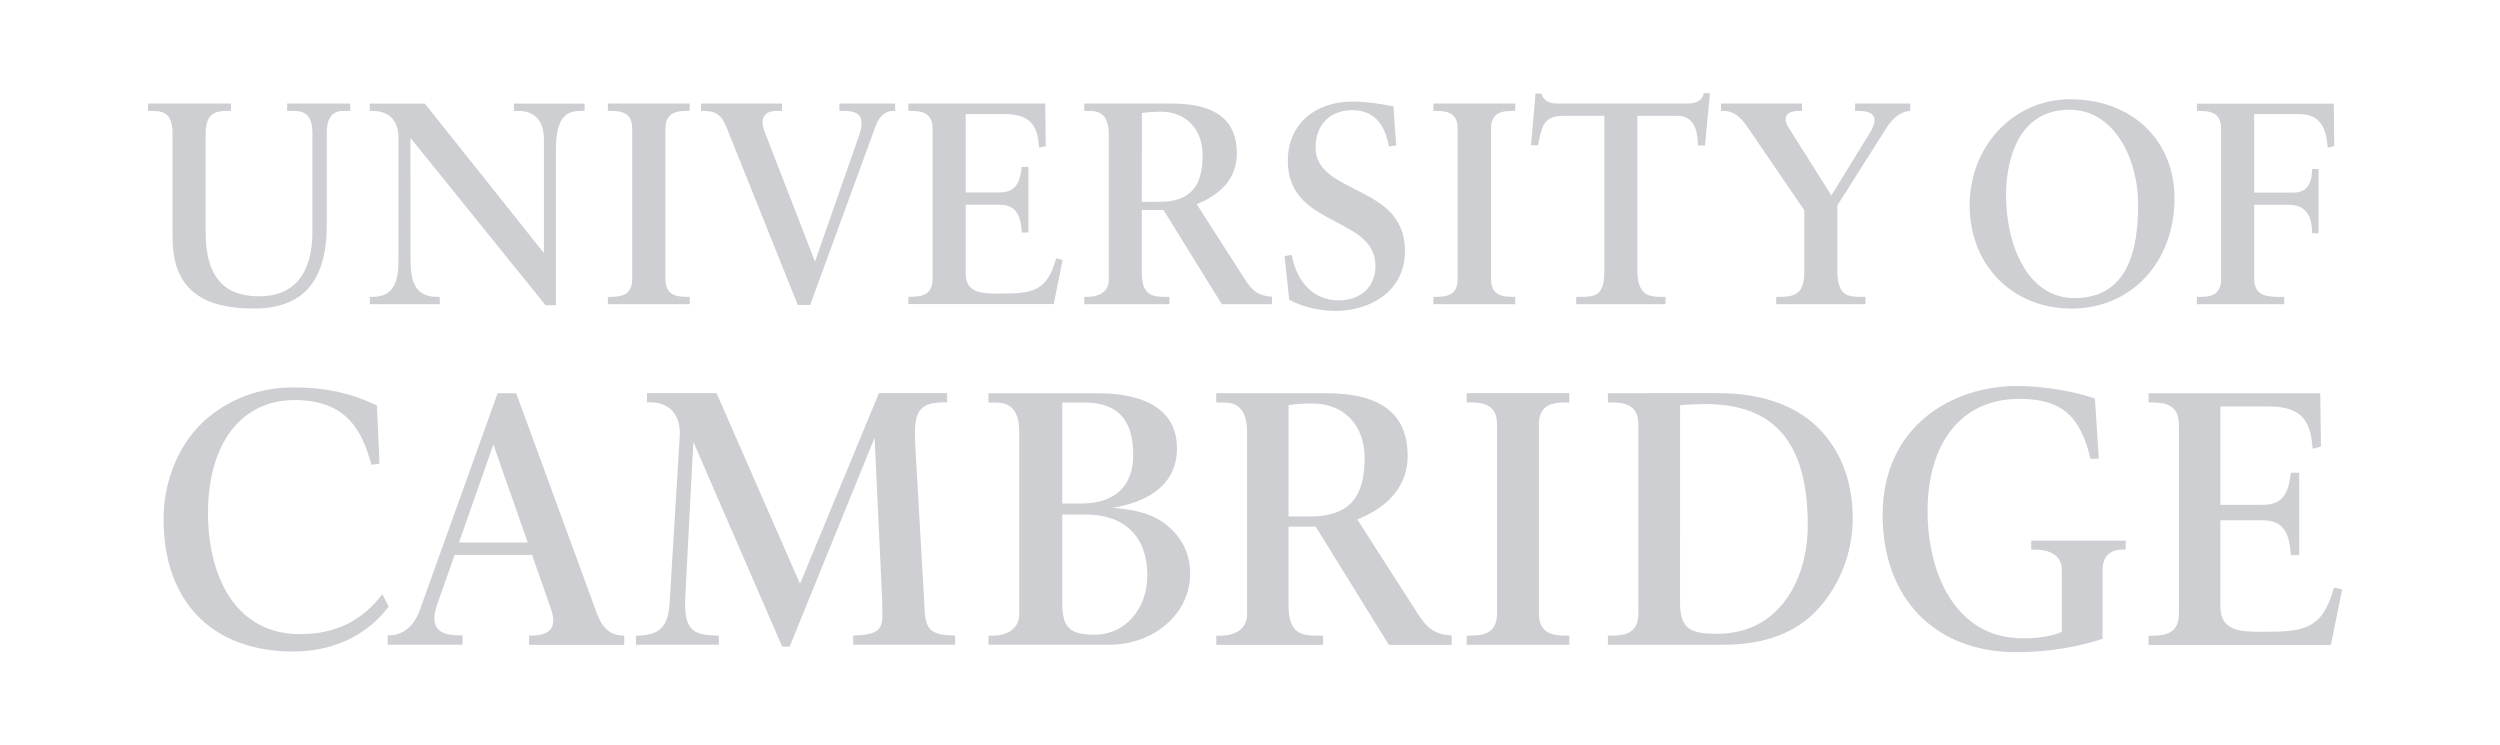 <svg width="161" height="48" viewBox="0 0 161 48" fill="none" xmlns="http://www.w3.org/2000/svg">
<path d="M97.581 6.668V7.141H97.405C96.683 7.141 96.023 7.28 96.023 8.283V17.975C96.023 18.979 96.683 19.117 97.404 19.117H97.581V19.59H92.312V19.117H92.492C93.21 19.117 93.874 18.979 93.874 17.975V8.283C93.874 7.28 93.21 7.141 92.492 7.141H92.312V6.668H97.581ZM44.418 6.668V7.141H44.238C43.521 7.141 42.856 7.28 42.856 8.283V17.975C42.856 18.979 43.521 19.117 44.238 19.117H44.418V19.59H39.149V19.117H39.326C40.047 19.117 40.712 18.979 40.712 17.975V8.283C40.712 7.28 40.047 7.141 39.326 7.141H39.149V6.668H44.418Z" fill="#CECFD2"/>
<path d="M22.554 6.669V7.142H22.249C21.799 7.142 21.044 7.142 21.044 8.584V14.495C21.044 18.114 19.508 19.871 16.346 19.871C12.774 19.871 11.111 18.41 11.111 15.283V8.584C11.111 7.142 10.348 7.142 9.676 7.142H9.533V6.669H14.874V7.142H14.731C14.07 7.142 13.244 7.142 13.244 8.584V14.983C13.244 17.741 14.366 19.083 16.68 19.083C18.933 19.083 20.12 17.637 20.12 14.906V8.584C20.12 7.142 19.343 7.142 18.776 7.142H18.49V6.669H22.554ZM28.322 19.117V19.59H23.815V19.117H23.996C25.471 19.117 25.663 17.964 25.663 16.664V8.903C25.663 7.661 24.965 7.142 23.977 7.142H23.815V6.673H27.361L35.029 16.295V8.976C35.029 7.322 33.899 7.142 33.414 7.142H33.095V6.673H37.647V7.141H37.452C36.651 7.141 35.803 7.334 35.803 9.595V19.652L35.13 19.655L26.433 8.879L26.437 16.655C26.437 17.955 26.621 19.117 28.145 19.117L28.322 19.117ZM52.485 16.848L55.26 8.911C55.756 7.557 55.437 7.141 54.291 7.141H54.058V6.669H57.649V7.142H57.57C57.179 7.142 56.721 7.261 56.379 8.149L52.177 19.637H51.377L46.81 8.257C46.45 7.311 46.022 7.142 45.255 7.142H45.15V6.669H50.363V7.142H50.025C49.135 7.142 48.962 7.715 49.214 8.411L52.485 16.848ZM73.538 7.28L73.534 12.999H74.616C76.58 12.999 77.448 12.103 77.448 10.003C77.448 8.299 76.373 7.195 74.758 7.195C74.379 7.195 73.865 7.226 73.538 7.28ZM75.476 6.669C78.27 6.669 79.656 7.722 79.656 9.891C79.656 11.73 78.255 12.66 77.151 13.118L77.068 13.149L80.163 17.975C80.659 18.756 81.06 19.06 81.917 19.106V19.59H78.683L74.931 13.526H73.534V17.544C73.534 19.002 74.169 19.117 75.063 19.117H75.311V19.59H69.827V19.117H70.075C70.691 19.117 71.405 18.833 71.405 18.033V8.641C71.405 7.142 70.541 7.142 70.075 7.142H69.827V6.669H75.476Z" fill="#CECFD2"/>
<path d="M88.58 17.137C88.58 15.564 87.262 14.944 86.034 14.287C84.592 13.521 82.936 12.725 82.936 10.341C82.936 8.033 84.652 6.541 87.104 6.541C88.107 6.541 89.241 6.749 89.74 6.849L89.913 9.364L89.44 9.433C89.222 8.11 88.55 7.095 87.1 7.095C85.733 7.095 84.723 7.953 84.723 9.499C84.723 10.956 86.037 11.553 87.262 12.187C88.76 12.956 90.477 13.756 90.477 16.163C90.477 18.829 88.159 20.021 86.015 20.021C85.162 20.021 83.98 19.844 83.026 19.294L82.725 16.494L83.183 16.413C83.533 18.271 84.686 19.344 86.203 19.344C87.656 19.344 88.58 18.436 88.58 17.137Z" fill="#CECFD2"/>
<path d="M149.425 25.327L149.47 28.758C149.47 28.758 149.061 28.862 148.933 28.9C148.813 27.4 148.482 26.177 146.142 26.177H142.995V32.515H145.696C147.021 32.515 147.382 31.758 147.532 30.446H148.069V35.746L147.532 35.753C147.449 34.488 147.156 33.504 145.707 33.504H142.995V39.069C142.995 40.688 144.355 40.688 145.797 40.688C148.381 40.688 149.583 40.518 150.304 37.842C150.409 37.869 150.833 37.961 150.833 37.961L150.108 41.534H138.365V40.941H138.59C139.488 40.941 140.322 40.768 140.322 39.511V27.354C140.322 26.096 139.488 25.92 138.59 25.92H138.365V25.327L149.425 25.327Z" fill="#CECFD2"/>
<path d="M82.984 26.088L82.981 33.261H84.332C86.796 33.261 87.881 32.138 87.881 29.503C87.881 27.365 86.537 25.984 84.513 25.984C84.04 25.984 83.431 26.012 82.984 26.088ZM85.414 25.323C88.918 25.323 90.653 26.646 90.653 29.361C90.653 31.669 88.899 32.834 87.514 33.41L87.412 33.453L91.291 39.502C91.915 40.483 92.422 40.864 93.489 40.925V41.529H89.44L84.731 33.918H82.981V38.964C82.981 40.795 83.773 40.937 84.892 40.937H85.208V41.529H78.328V40.937H78.643C79.409 40.937 80.31 40.579 80.31 39.576V27.796C80.31 25.919 79.225 25.919 78.643 25.919H78.328V25.323L85.414 25.323ZM101.063 25.319V25.915H100.838C99.937 25.915 99.103 26.088 99.103 27.346V39.502C99.103 40.76 99.937 40.933 100.838 40.933H101.063V41.525H94.454V40.933H94.675C95.577 40.933 96.41 40.76 96.41 39.502V27.346C96.41 26.088 95.576 25.915 94.675 25.915H94.454V25.319H101.063Z" fill="#CECFD2"/>
<path d="M100.326 6.669H108.67C109.091 6.669 109.632 6.561 109.714 6H110.12L109.801 9.369H109.35C109.324 8.592 109.211 7.458 107.994 7.458H105.448V17.434C105.448 18.987 106.177 19.118 106.992 19.118H107.258V19.591H101.509V19.118H101.775C102.733 19.118 103.319 19.037 103.319 17.472V7.458H100.742C99.432 7.458 99.304 8.05 99.052 9.354H98.598L98.887 6.027H99.259C99.428 6.565 99.882 6.673 100.326 6.669Z" fill="#CECFD2"/>
<path d="M123.02 6.669V7.149C122.295 7.192 121.856 7.699 121.529 8.172L118.325 13.229V17.356C118.325 18.998 118.907 19.117 119.869 19.117H120.135V19.59H114.386V19.117H114.652C115.652 19.117 116.196 18.86 116.196 17.506V13.537L112.719 8.445C112.189 7.661 111.787 7.142 110.946 7.142H110.837V6.669H116.049V7.142H115.888C114.889 7.142 114.818 7.688 115.242 8.307L117.939 12.583L120.32 8.722C120.868 7.88 121.025 7.142 119.674 7.142H119.467V6.669H123.02Z" fill="#CECFD2"/>
<path d="M129.189 12.57C129.189 15.762 130.563 19.196 133.586 19.196C136.35 19.196 137.699 17.231 137.699 13.189C137.699 10.22 136.151 7.066 133.282 7.066C129.482 7.066 129.189 11.277 129.189 12.57ZM126.845 13.223C126.845 9.393 129.688 6.393 133.32 6.393C137.278 6.393 140.038 9.016 140.038 12.774C140.038 16.885 137.252 19.873 133.406 19.873C129.606 19.873 126.845 17.077 126.845 13.223Z" fill="#CECFD2"/>
<path d="M141.479 19.59V19.12H141.659C142.38 19.12 143.041 18.982 143.041 17.978V8.287C143.041 7.283 142.38 7.144 141.659 7.144H141.479V6.675H150.297L150.327 9.406C150.255 9.429 150.004 9.49 149.906 9.517C149.805 8.41 149.557 7.348 148.051 7.348H145.171V12.402H147.698C148.742 12.402 148.892 11.559 148.9 10.886H149.317V15.024H148.904C148.892 14.217 148.708 13.19 147.413 13.19H145.171V17.978C145.171 19.12 146.113 19.12 146.947 19.12H147.105V19.59H141.479Z" fill="#CECFD2"/>
<path d="M10.533 33.416C10.533 31.005 11.487 28.64 13.128 27.132C14.653 25.732 16.655 24.948 18.916 24.948C20.936 24.948 22.626 25.321 24.274 26.109L24.44 29.863L23.922 29.932C23.325 27.755 22.333 25.763 18.979 25.763C15.536 25.763 13.395 28.559 13.395 33.051C13.395 37.054 15.126 40.839 19.317 40.839C21.672 40.839 23.351 39.935 24.62 38.266L25.033 39.062C23.606 40.954 21.398 41.958 18.889 41.958C13.785 41.958 10.533 38.873 10.533 33.416ZM44.652 28.459L44.13 38.466C44.032 40.685 44.704 40.877 46.158 40.935H46.293V41.523H40.96V40.935H41.163C42.958 40.862 43.071 39.839 43.153 38.343L43.773 28.098C43.856 26.698 43.108 25.905 41.846 25.905H41.666V25.317H46.147C46.199 25.444 51.521 37.597 51.521 37.597C51.521 37.597 56.549 25.444 56.605 25.313H60.996V25.909H60.909C59.129 25.909 58.814 26.479 58.949 28.767L59.561 39.516C59.655 40.773 60.297 40.889 61.51 40.935V41.52H54.942V40.931H54.987C56.057 40.866 56.827 40.819 56.827 39.72L56.808 38.558L56.324 28.194C56.324 28.194 50.908 41.512 50.852 41.643H50.375C50.323 41.508 44.652 28.459 44.652 28.459ZM108.198 26.094L108.194 38.82C108.194 40.539 108.904 40.816 110.602 40.816C114.601 40.816 116.419 37.289 116.419 33.835C116.419 28.463 114.256 26.021 109.805 26.021C109.411 26.021 108.574 26.055 108.198 26.094ZM103.549 41.527V40.935H103.774C104.676 40.935 105.509 40.762 105.509 39.504V27.348C105.509 26.09 104.676 25.917 103.774 25.917H103.549V25.321L110.624 25.318C113.253 25.318 115.458 25.995 116.997 27.46C118.511 28.906 119.314 30.952 119.314 33.383C119.314 35.655 118.428 37.852 116.892 39.417C115.345 40.99 113.174 41.524 110.981 41.524L103.549 41.527ZM132.782 40.693V36.72C132.782 35.855 132.162 35.393 130.994 35.393H130.81V34.816H136.894V35.393H136.71C135.857 35.393 135.407 35.854 135.407 36.72L135.403 41.142C133.953 41.623 132.004 42 129.841 42C124.617 42 121.241 38.531 121.241 33.166C121.241 27.463 125.695 24.859 129.886 24.859C131.76 24.859 133.691 25.244 134.911 25.663L135.162 29.532L134.633 29.563C133.976 26.778 132.766 25.686 130.04 25.686C126.363 25.686 124.136 28.463 124.136 32.928C124.136 37.031 126.018 41.1 130.216 41.1C131.186 41.122 132.188 40.969 132.782 40.693ZM71.65 32.705C73.644 32.855 74.703 33.305 75.593 34.239C76.284 34.962 76.648 35.877 76.648 36.943C76.648 39.485 74.369 41.523 71.41 41.523H63.658V40.935H63.97C64.74 40.935 65.637 40.558 65.637 39.554V27.797C65.637 25.921 64.552 25.921 63.97 25.921H63.658V25.328L70.685 25.326C73.982 25.326 75.796 26.549 75.796 28.868C75.796 31.437 73.591 32.386 71.65 32.705ZM68.409 25.922V32.429H69.596C71.778 32.429 72.979 31.344 72.979 29.275C72.979 26.987 71.924 25.922 69.84 25.922H68.409ZM68.409 33.136V38.84C68.409 40.424 68.901 40.874 70.505 40.874C72.431 40.874 73.888 39.251 73.888 37.04C73.888 34.548 72.405 33.136 69.926 33.136H68.409ZM31.774 28.628L33.986 34.939H29.558L31.774 28.628ZM32.048 25.321L27.027 39.308C26.655 40.304 25.998 40.916 25.022 40.916H24.969V41.523H29.784V40.916H29.573C28.413 40.916 27.624 40.535 28.128 39.004L29.28 35.735H34.264L35.511 39.3C35.871 40.423 35.402 40.931 34.212 40.931H34.072V41.531H40.202V40.931H40.153C39.338 40.931 38.778 40.493 38.395 39.381L33.243 25.325L32.048 25.321ZM67.312 6.669L67.346 9.403C67.346 9.403 67.023 9.484 66.922 9.515C66.824 8.319 66.561 7.346 64.695 7.346H62.19V12.395H64.342C65.397 12.395 65.683 11.791 65.802 10.749H66.231V14.968L65.803 14.976C65.739 13.969 65.506 13.184 64.349 13.184H62.19V17.618C62.19 18.907 63.275 18.907 64.421 18.907C66.482 18.907 67.436 18.776 68.014 16.638C68.097 16.66 68.435 16.734 68.435 16.734L67.857 19.584H58.498V19.11H58.675C59.392 19.11 60.057 18.972 60.057 17.968V8.281C60.057 7.281 59.392 7.142 58.675 7.142H58.498V6.669L67.312 6.669Z" fill="#CECFD2"/>
</svg>
